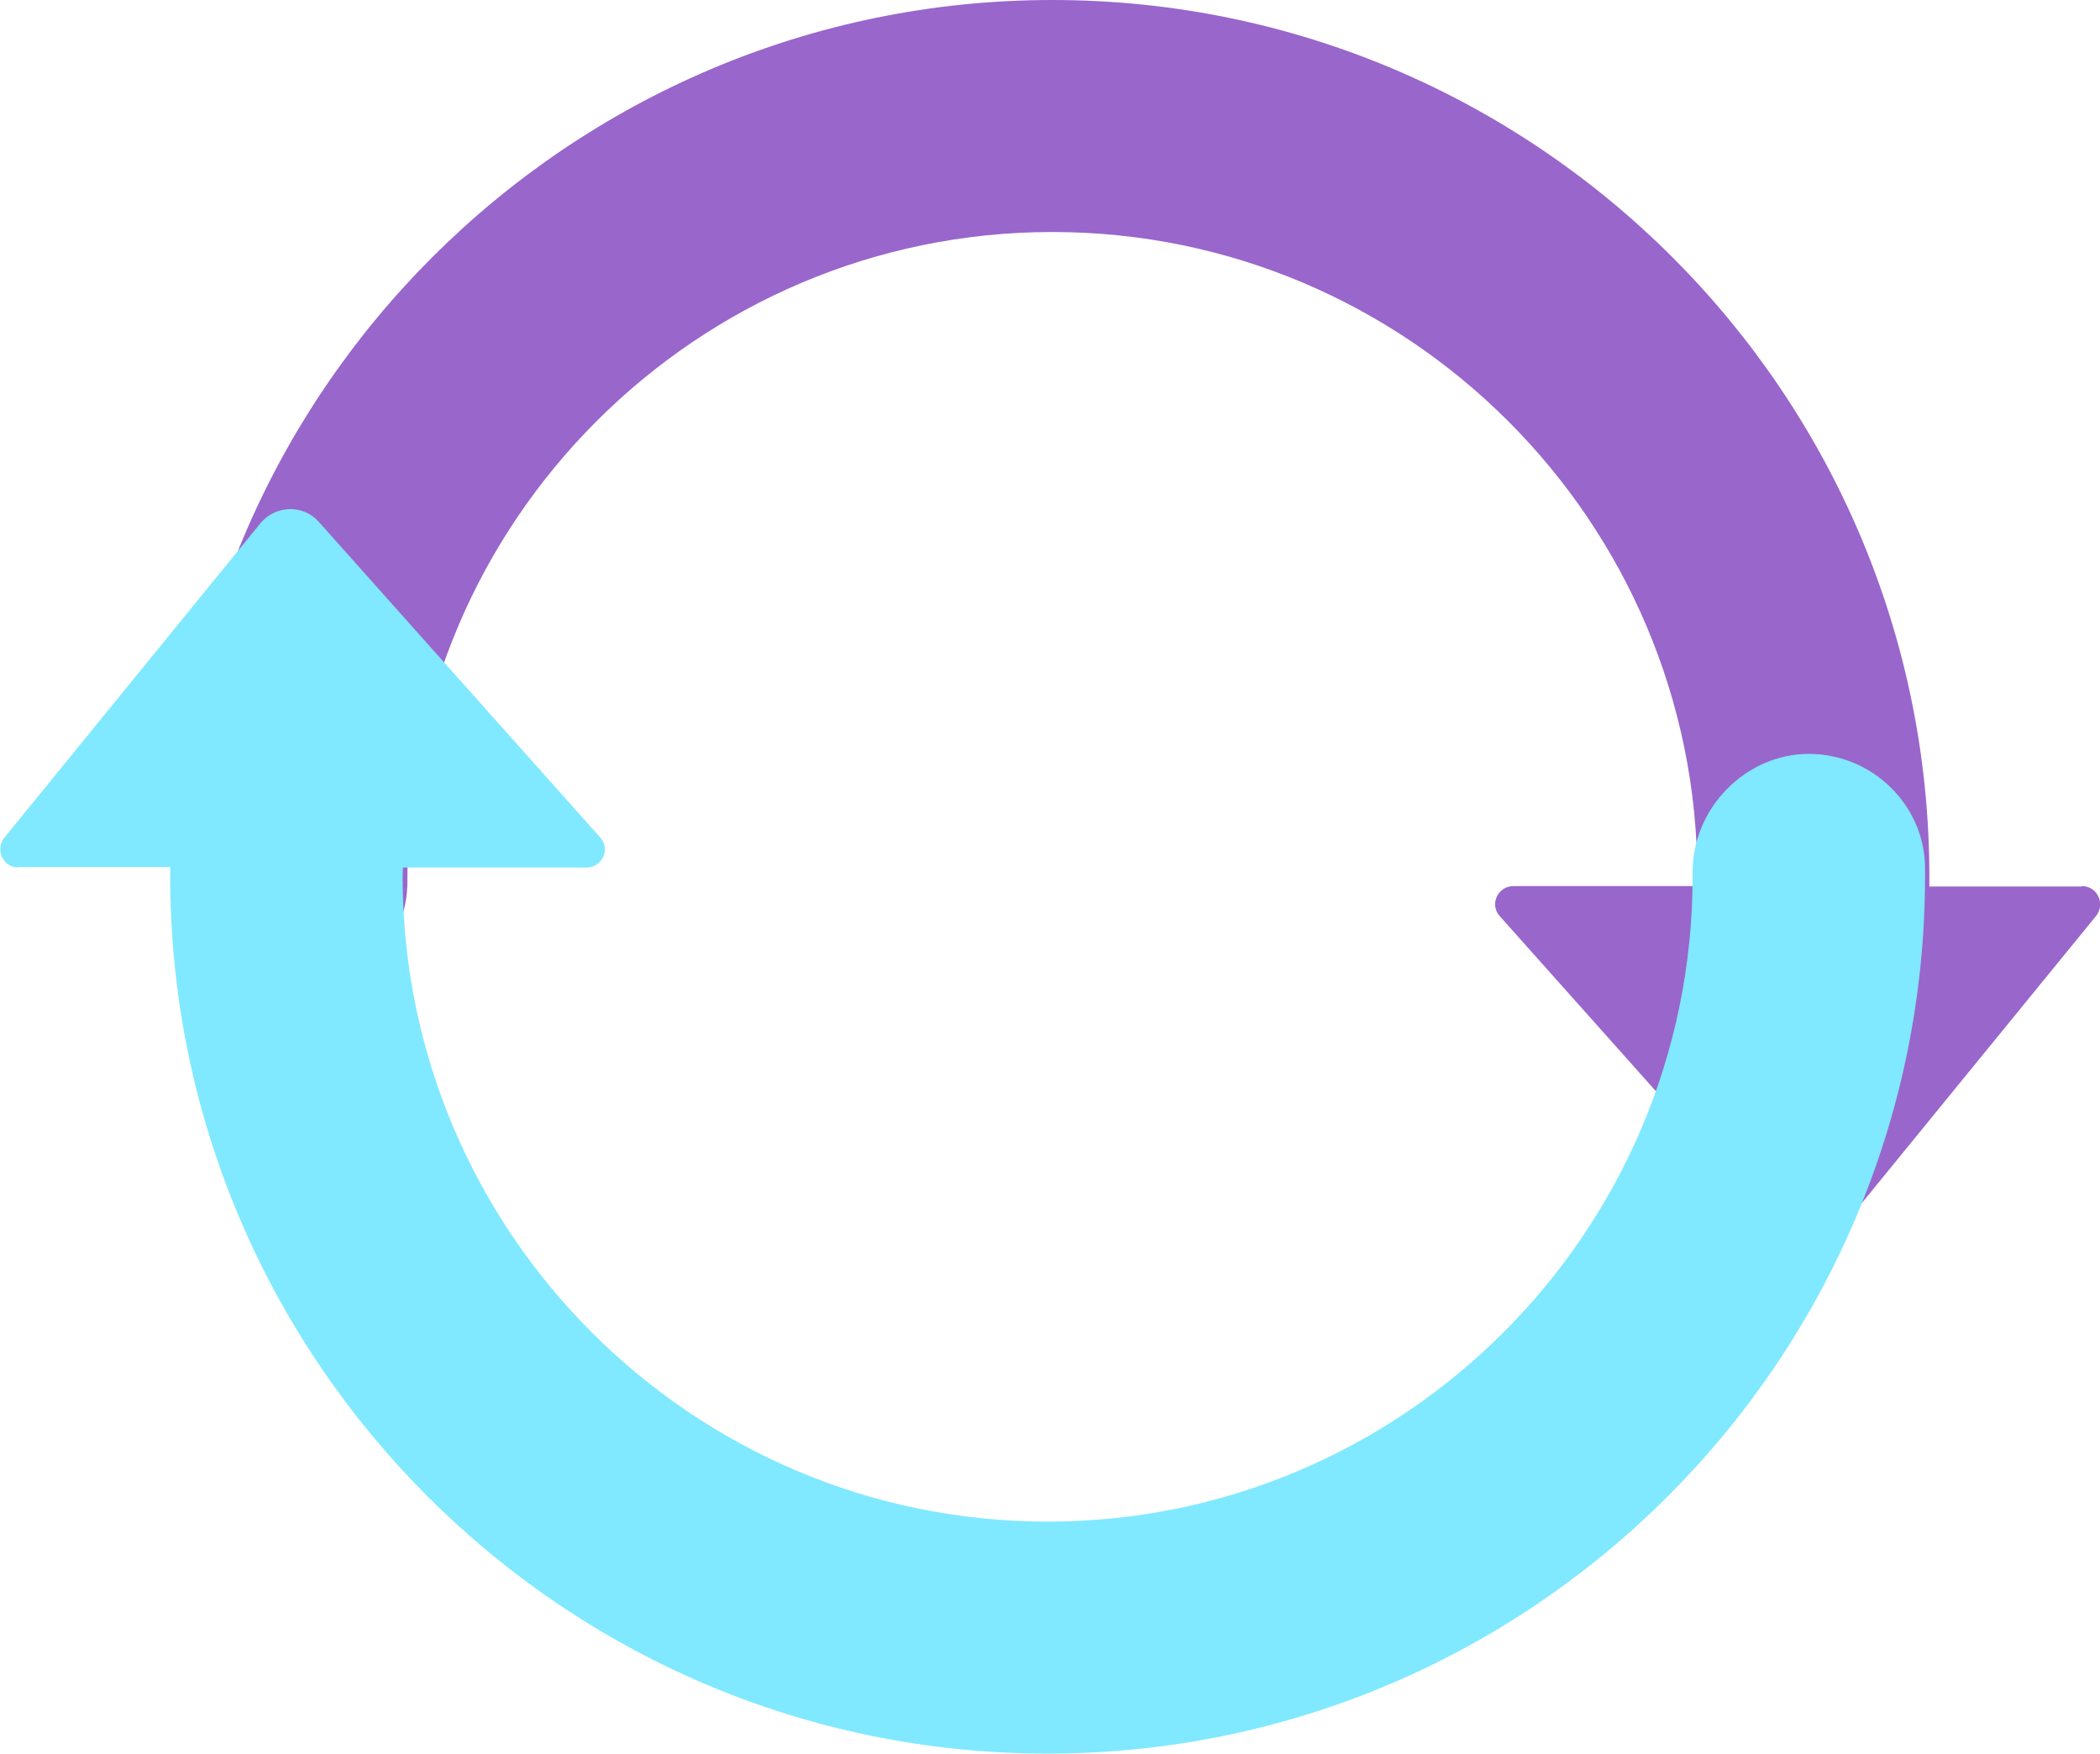<?xml version="1.0" encoding="UTF-8"?>
<svg xmlns="http://www.w3.org/2000/svg" viewBox="0 0 48.61 40.6">
  <defs>
    <style>
      .cls-1 {
        fill: #96c;
      }

      .cls-1, .cls-2, .cls-3 {
        isolation: isolate;
      }

      .cls-3 {
        fill: #80e9ff;
        mix-blend-mode: color-burn;
      }
    </style>
  </defs>
  <g class="cls-2">
    <g id="Layer_1" data-name="Layer 1">
      <g>
        <path class="cls-1" d="M48.18,20.52h-3.52c0-.07,0-.14,0-.21C44.67,9.11,35.56,0,24.36,0S4.05,9.11,4.05,20.31c0,.07,0,.14,0,.21.02,1.46,1.24,2.62,2.69,2.62s2.71-1.25,2.69-2.77c0-.02,0-.04,0-.07,0-8.23,6.7-14.93,14.93-14.93s14.93,6.7,14.93,14.93c0,.07,0,.14-.01.21h-4.25c-.36,0-.56.43-.31.7l6.51,7.3c.36.41,1,.39,1.35-.03l5.94-7.28c.22-.28.03-.69-.33-.69Z"/>
        <path class="cls-3" d="M.42,20.07h3.52c0,.07,0,.14,0,.21,0,11.2,9.11,20.31,20.31,20.31s20.31-9.11,20.31-20.31c0-.07,0-.14,0-.21-.02-1.46-1.24-2.62-2.69-2.62s-2.71,1.25-2.69,2.77c0,.02,0,.04,0,.07,0,8.23-6.7,14.93-14.93,14.93s-14.93-6.7-14.93-14.93c0-.07,0-.14.01-.21h4.25c.36,0,.56-.43.31-.7l-6.51-7.3c-.36-.41-1-.39-1.35.03L.1,19.39c-.22.28-.03.69.33.69Z"/>
      </g>
    </g>
  </g>
</svg>